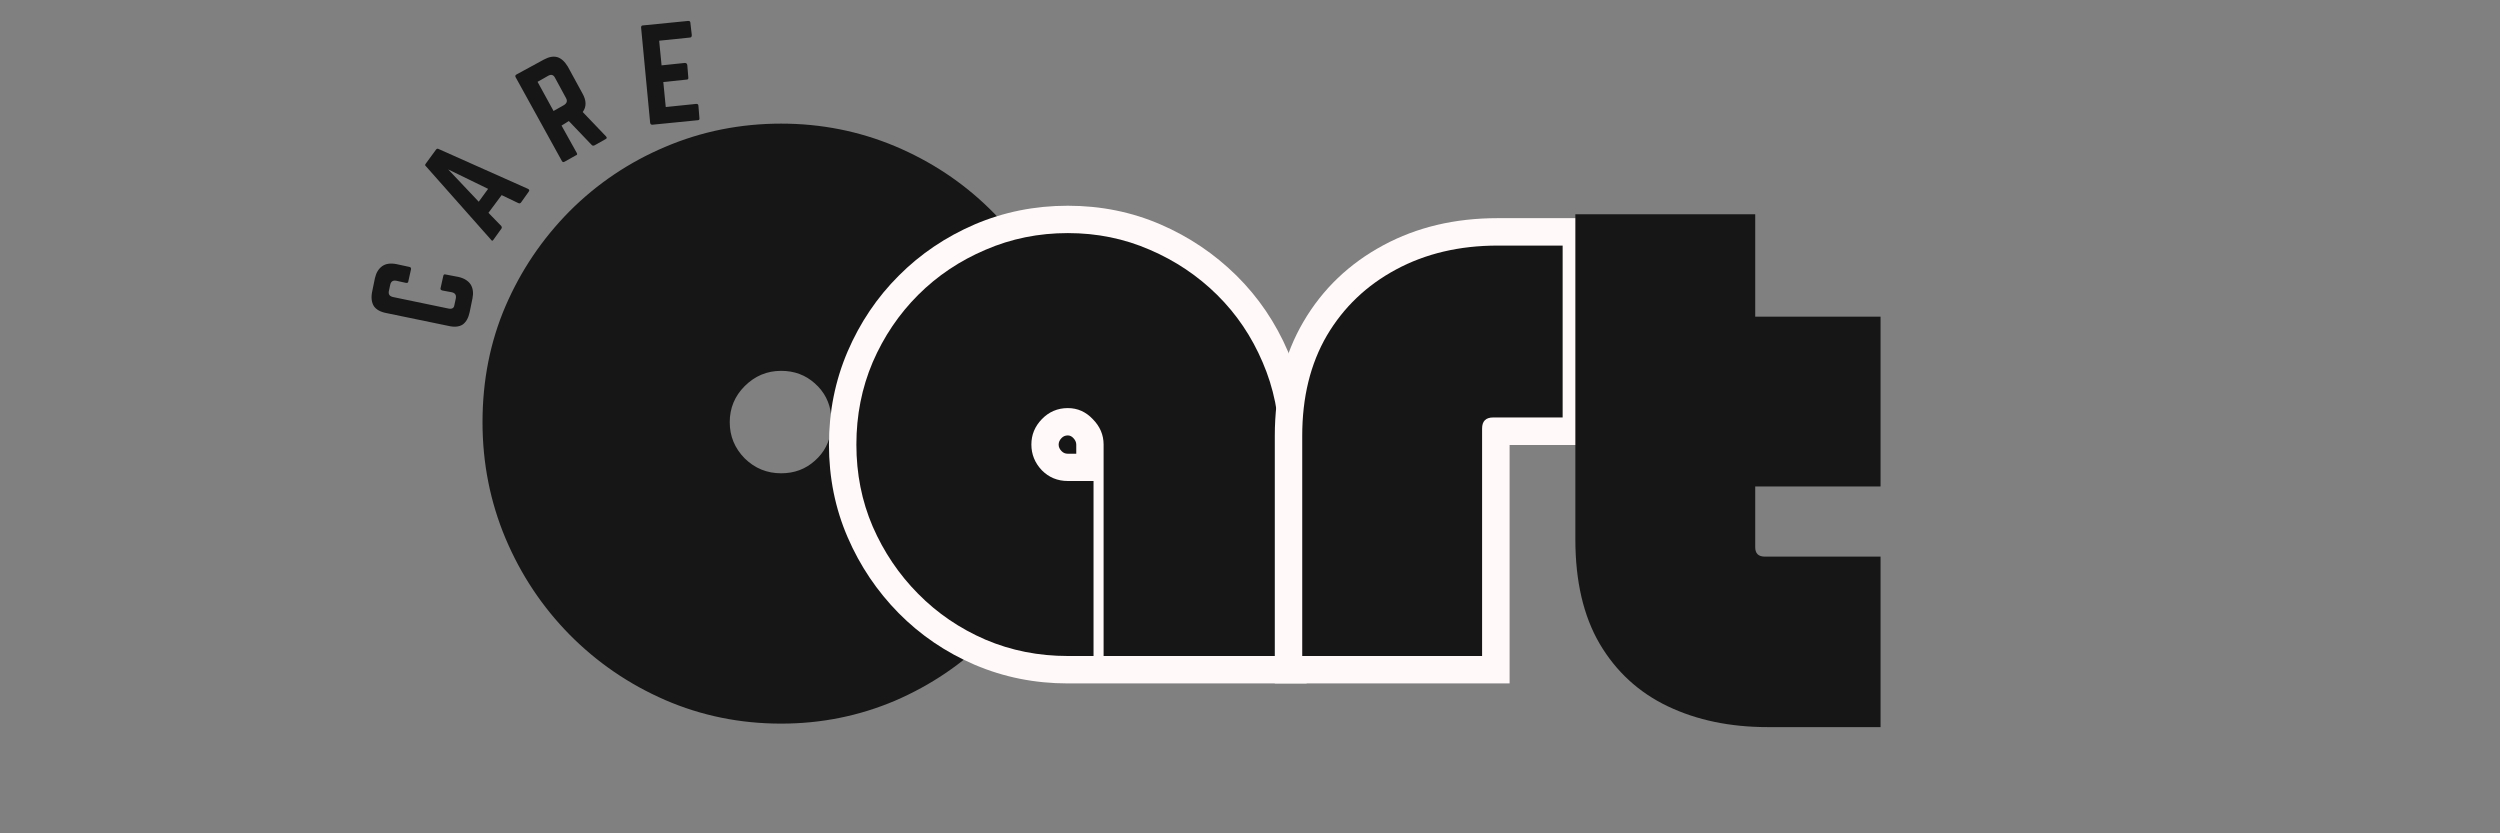 <svg version="1.0" preserveAspectRatio="xMidYMid meet" height="50" viewBox="0 0 112.5 37.5" zoomAndPan="magnify" width="150" xmlns:xlink="http://www.w3.org/1999/xlink" xmlns="http://www.w3.org/2000/svg"><rect x="0" y="0" width="112.5" height="37.5" fill="#808080" stroke="none"/><defs><g></g><clipPath id="e22f962e58"><path clip-rule="nonzero" d="M 20 0 L 50 0 L 50 37.008 L 20 37.008 Z M 20 0"></path></clipPath><clipPath id="5cc4e04d66"><rect height="38" y="0" width="30" x="0"></rect></clipPath><clipPath id="be8fcafa12"><path clip-rule="nonzero" d="M 36 0 L 60 0 L 60 37.008 L 36 37.008 Z M 36 0"></path></clipPath><clipPath id="46d63b2a35"><rect height="38" y="0" width="24" x="0"></rect></clipPath><clipPath id="4b7427f26a"><path clip-rule="nonzero" d="M 56 0 L 73 0 L 73 37.008 L 56 37.008 Z M 56 0"></path></clipPath><clipPath id="4e63e6d92d"><rect height="38" y="0" width="17" x="0"></rect></clipPath><clipPath id="948a1d5496"><path clip-rule="nonzero" d="M 70 1 L 86 1 L 86 37.008 L 70 37.008 Z M 70 1"></path></clipPath><clipPath id="05b353b89e"><path clip-rule="nonzero" d="M 0.363 8 L 15 8 L 15 32 L 0.363 32 Z M 0.363 8"></path></clipPath><clipPath id="b586500c72"><rect height="37" y="0" width="16" x="0"></rect></clipPath><clipPath id="de295e5c12"><rect height="18" y="0" width="22" x="0"></rect></clipPath></defs><g clip-path="url(#e22f962e58)"><g transform="matrix(1, 0, 0, 1, 20, -0)"><g clip-path="url(#5cc4e04d66)"><g fill-opacity="1" fill="#171616"><g transform="translate(1.307, 31.657)"><g><path d="M 13.844 -26.094 C 15.645 -26.094 17.352 -25.754 18.969 -25.078 C 20.582 -24.398 22 -23.461 23.219 -22.266 C 24.438 -21.078 25.406 -19.68 26.125 -18.078 C 26.852 -16.484 27.234 -14.785 27.266 -12.984 L 16.094 -12.984 C 16.031 -13.555 15.785 -14.031 15.359 -14.406 C 14.941 -14.781 14.438 -14.969 13.844 -14.969 C 13.207 -14.969 12.66 -14.738 12.203 -14.281 C 11.754 -13.832 11.531 -13.289 11.531 -12.656 C 11.531 -12.031 11.754 -11.488 12.203 -11.031 C 12.66 -10.582 13.207 -10.359 13.844 -10.359 C 14.438 -10.359 14.941 -10.547 15.359 -10.922 C 15.785 -11.297 16.031 -11.77 16.094 -12.344 L 27.266 -12.344 C 27.234 -10.531 26.852 -8.828 26.125 -7.234 C 25.406 -5.641 24.438 -4.227 23.219 -3 C 22 -1.781 20.582 -0.82 18.969 -0.125 C 17.352 0.562 15.645 0.906 13.844 0.906 C 12 0.906 10.258 0.551 8.625 -0.156 C 7 -0.863 5.566 -1.844 4.328 -3.094 C 3.098 -4.344 2.133 -5.789 1.438 -7.438 C 0.75 -9.082 0.406 -10.82 0.406 -12.656 C 0.406 -14.531 0.75 -16.27 1.438 -17.875 C 2.133 -19.488 3.098 -20.914 4.328 -22.156 C 5.566 -23.395 7 -24.359 8.625 -25.047 C 10.258 -25.742 12 -26.094 13.844 -26.094 Z M 13.844 -26.094"></path></g></g></g></g></g></g><g clip-path="url(#be8fcafa12)"><g transform="matrix(1, 0, 0, 1, 36, -0)"><g clip-path="url(#46d63b2a35)"><g fill-opacity="1" fill="#fff9f9"><g transform="translate(2.209, 29.52)"><g><path d="M 9.844 -20.262 C 11.328 -20.262 12.723 -19.98 14.02 -19.418 C 15.301 -18.863 16.438 -18.098 17.426 -17.125 C 18.418 -16.145 19.191 -15.004 19.75 -13.703 C 20.309 -12.395 20.59 -11 20.59 -9.512 L 20.59 1.234 L 10.223 1.234 L 10.223 -9.512 C 10.223 -9.621 10.176 -9.719 10.09 -9.809 C 10.016 -9.887 9.934 -9.926 9.844 -9.926 C 9.73 -9.926 9.637 -9.887 9.562 -9.809 C 9.473 -9.719 9.43 -9.621 9.43 -9.512 C 9.43 -9.406 9.473 -9.309 9.562 -9.219 C 9.637 -9.141 9.73 -9.102 9.844 -9.102 L 12.23 -9.102 L 12.23 1.234 L 9.844 1.234 C 8.355 1.234 6.961 0.953 5.652 0.395 C 4.352 -0.164 3.211 -0.938 2.23 -1.93 C 1.258 -2.918 0.492 -4.055 -0.062 -5.336 C -0.625 -6.633 -0.906 -8.027 -0.906 -9.512 C -0.906 -11 -0.625 -12.395 -0.066 -13.703 C 0.492 -15 1.258 -16.141 2.238 -17.117 C 3.215 -18.098 4.355 -18.863 5.652 -19.422 C 6.961 -19.98 8.355 -20.262 9.844 -20.262 Z M 9.844 -17.793 C 8.695 -17.793 7.621 -17.578 6.625 -17.152 C 5.617 -16.719 4.738 -16.125 3.984 -15.371 C 3.23 -14.617 2.637 -13.738 2.203 -12.73 C 1.777 -11.734 1.562 -10.66 1.562 -9.512 C 1.562 -8.367 1.777 -7.301 2.203 -6.316 C 2.637 -5.316 3.23 -4.434 3.988 -3.664 C 4.742 -2.902 5.621 -2.305 6.625 -1.875 C 7.621 -1.449 8.695 -1.234 9.844 -1.234 L 10.996 -1.234 L 10.996 0 L 9.762 0 L 9.762 -7.867 L 10.996 -7.867 L 10.996 -6.633 L 9.844 -6.633 C 9.031 -6.633 8.348 -6.922 7.785 -7.504 C 7.238 -8.07 6.961 -8.742 6.961 -9.512 C 6.961 -10.285 7.238 -10.953 7.785 -11.523 C 8.348 -12.105 9.031 -12.395 9.844 -12.395 C 10.629 -12.395 11.305 -12.105 11.867 -11.523 C 12.414 -10.953 12.691 -10.285 12.691 -9.512 L 12.691 0 L 11.457 0 L 11.457 -1.234 L 19.355 -1.234 L 19.355 0 L 18.121 0 L 18.121 -9.512 C 18.121 -10.66 17.906 -11.734 17.48 -12.73 C 17.051 -13.734 16.453 -14.613 15.691 -15.367 C 14.922 -16.125 14.039 -16.719 13.039 -17.152 C 12.055 -17.578 10.988 -17.793 9.844 -17.793 Z M 9.844 -17.793"></path></g></g></g><g fill-opacity="1" fill="#171616"><g transform="translate(2.209, 29.52)"><g><path d="M 9.844 -19.031 C 11.156 -19.031 12.383 -18.781 13.531 -18.281 C 14.676 -17.789 15.688 -17.113 16.562 -16.25 C 17.438 -15.383 18.117 -14.375 18.609 -13.219 C 19.109 -12.062 19.359 -10.828 19.359 -9.516 L 19.359 0 L 11.453 0 L 11.453 -9.516 C 11.453 -9.953 11.289 -10.332 10.969 -10.656 C 10.656 -10.988 10.281 -11.156 9.844 -11.156 C 9.383 -11.156 8.992 -10.988 8.672 -10.656 C 8.359 -10.332 8.203 -9.953 8.203 -9.516 C 8.203 -9.078 8.359 -8.691 8.672 -8.359 C 8.992 -8.035 9.383 -7.875 9.844 -7.875 L 11 -7.875 L 11 0 L 9.844 0 C 8.531 0 7.297 -0.242 6.141 -0.734 C 4.984 -1.234 3.973 -1.922 3.109 -2.797 C 2.242 -3.672 1.562 -4.68 1.062 -5.828 C 0.57 -6.973 0.328 -8.203 0.328 -9.516 C 0.328 -10.828 0.57 -12.062 1.062 -13.219 C 1.562 -14.375 2.242 -15.383 3.109 -16.25 C 3.973 -17.113 4.984 -17.789 6.141 -18.281 C 7.297 -18.781 8.531 -19.031 9.844 -19.031 Z M 9.844 -19.031"></path></g></g></g></g></g></g><g clip-path="url(#4b7427f26a)"><g transform="matrix(1, 0, 0, 1, 56, -0)"><g clip-path="url(#4e63e6d92d)"><g fill-opacity="1" fill="#fff9f9"><g transform="translate(2.272, 29.52)"><g><path d="M 13.281 -18.469 L 13.281 -9.496 L 8.922 -9.496 C 9.098 -9.496 9.266 -9.574 9.422 -9.734 C 9.582 -9.895 9.66 -10.062 9.66 -10.238 L 9.66 1.234 L -0.906 1.234 L -0.906 -9.91 C -0.906 -11.867 -0.477 -13.578 0.383 -15.043 C 1.246 -16.516 2.445 -17.66 3.977 -18.484 C 5.484 -19.297 7.199 -19.703 9.117 -19.703 L 13.281 -19.703 Z M 10.812 -18.469 L 12.047 -18.469 L 12.047 -17.23 L 9.117 -17.23 C 7.613 -17.23 6.289 -16.926 5.145 -16.309 C 4.02 -15.707 3.145 -14.867 2.512 -13.793 C 1.879 -12.715 1.562 -11.418 1.562 -9.91 L 1.562 0 L 0.328 0 L 0.328 -1.234 L 8.426 -1.234 L 8.426 0 L 7.191 0 L 7.191 -10.238 C 7.191 -10.742 7.355 -11.156 7.676 -11.48 C 8 -11.805 8.414 -11.965 8.922 -11.965 L 12.047 -11.965 L 12.047 -10.73 L 10.812 -10.73 Z M 10.812 -18.469"></path></g></g></g><g fill-opacity="1" fill="#171616"><g transform="translate(2.272, 29.52)"><g><path d="M 12.047 -18.469 L 12.047 -10.734 L 8.922 -10.734 C 8.586 -10.734 8.422 -10.566 8.422 -10.234 L 8.422 0 L 0.328 0 L 0.328 -9.906 C 0.328 -11.645 0.695 -13.148 1.438 -14.422 C 2.188 -15.691 3.223 -16.68 4.547 -17.391 C 5.879 -18.109 7.406 -18.469 9.125 -18.469 Z M 12.047 -18.469"></path></g></g></g></g></g></g><g clip-path="url(#948a1d5496)"><g transform="matrix(1, 0, 0, 1, 70, 1)"><g clip-path="url(#b586500c72)"><g clip-path="url(#05b353b89e)"><g fill-opacity="1" fill="#171616"><g transform="translate(0.594, 31.72)"><g><path d="M 8.953 0 C 7.266 0 5.766 -0.312 4.453 -0.938 C 3.148 -1.562 2.129 -2.5 1.391 -3.75 C 0.66 -5 0.297 -6.566 0.297 -8.453 L 0.297 -23.078 L 8.391 -23.078 L 8.391 -18.469 L 14.031 -18.469 L 14.031 -10.828 L 8.391 -10.828 L 8.391 -8.094 C 8.391 -7.812 8.535 -7.672 8.828 -7.672 L 14.031 -7.672 L 14.031 0 Z M 8.953 0"></path></g></g></g></g></g></g></g><g transform="matrix(1, 0, 0, 1, 13, -0)"><g clip-path="url(#de295e5c12)"><g fill-opacity="1" fill="#171616"><g transform="translate(7.917, 15.119)"><g><path d="M -3.078 -3.234 L -2.5 -3.109 C -2.438 -3.098 -2.41 -3.062 -2.422 -3 L -2.547 -2.438 C -2.555 -2.395 -2.594 -2.379 -2.656 -2.391 L -3.078 -2.484 C -3.234 -2.516 -3.328 -2.453 -3.359 -2.297 L -3.422 -2 C -3.441 -1.863 -3.375 -1.781 -3.219 -1.75 L -0.734 -1.234 C -0.578 -1.203 -0.488 -1.254 -0.469 -1.391 L -0.406 -1.688 C -0.375 -1.844 -0.438 -1.938 -0.594 -1.969 L -1.016 -2.047 C -1.078 -2.066 -1.102 -2.098 -1.094 -2.141 L -0.969 -2.703 C -0.957 -2.766 -0.922 -2.785 -0.859 -2.766 L -0.281 -2.656 C -0.02 -2.594 0.16 -2.477 0.266 -2.312 C 0.367 -2.145 0.395 -1.938 0.344 -1.688 L 0.219 -1.078 C 0.164 -0.816 0.062 -0.629 -0.094 -0.516 C -0.258 -0.41 -0.473 -0.391 -0.734 -0.453 L -3.531 -1.031 C -3.801 -1.082 -3.988 -1.188 -4.094 -1.344 C -4.195 -1.508 -4.223 -1.723 -4.172 -1.984 L -4.047 -2.594 C -3.992 -2.844 -3.883 -3.023 -3.719 -3.141 C -3.562 -3.254 -3.348 -3.285 -3.078 -3.234 Z M -3.078 -3.234"></path></g></g></g><g fill-opacity="1" fill="#171616"><g transform="translate(9.027, 11.03)"><g><path d="M 1.766 -2.406 L 1.422 -1.922 C 1.391 -1.879 1.348 -1.867 1.297 -1.891 L 0.547 -2.25 L -0.047 -1.453 L 0.531 -0.859 C 0.562 -0.805 0.562 -0.766 0.531 -0.734 L 0.172 -0.234 C 0.141 -0.18 0.102 -0.188 0.062 -0.25 L -2.859 -3.547 C -2.898 -3.578 -2.906 -3.613 -2.875 -3.656 L -2.406 -4.297 C -2.375 -4.336 -2.336 -4.348 -2.297 -4.328 L 1.734 -2.531 C 1.797 -2.5 1.805 -2.457 1.766 -2.406 Z M -0.062 -2.531 L -1.859 -3.406 L -0.484 -1.953 Z M -0.062 -2.531"></path></g></g></g><g fill-opacity="1" fill="#171616"><g transform="translate(12.081, 7.463)"><g><path d="M 0.469 -4.469 L 1.125 -3.266 C 1.312 -2.941 1.316 -2.66 1.141 -2.422 L 2.188 -1.328 C 2.238 -1.273 2.234 -1.234 2.172 -1.203 L 1.672 -0.922 C 1.617 -0.898 1.578 -0.906 1.547 -0.938 L 0.516 -2.016 L 0.188 -1.812 L 0.875 -0.578 C 0.906 -0.523 0.891 -0.488 0.828 -0.469 L 0.328 -0.188 C 0.273 -0.156 0.234 -0.164 0.203 -0.219 L -1.875 -3.984 C -1.906 -4.035 -1.895 -4.078 -1.844 -4.109 L -0.609 -4.781 C -0.379 -4.906 -0.176 -4.941 0 -4.891 C 0.176 -4.836 0.332 -4.695 0.469 -4.469 Z M -0.172 -2.469 L 0.297 -2.734 C 0.43 -2.816 0.461 -2.922 0.391 -3.047 L -0.109 -3.969 C -0.18 -4.102 -0.285 -4.129 -0.422 -4.047 L -0.891 -3.781 Z M -0.172 -2.469"></path></g></g></g><g fill-opacity="1" fill="#171616"><g transform="translate(15.99, 5.644)"><g><path d="M 2.078 -4.609 L 2.141 -4.062 C 2.141 -3.988 2.109 -3.953 2.047 -3.953 L 0.672 -3.812 L 0.781 -2.703 L 1.828 -2.812 C 1.891 -2.812 1.926 -2.781 1.938 -2.719 L 1.984 -2.156 C 1.992 -2.094 1.969 -2.062 1.906 -2.062 L 0.859 -1.953 L 0.969 -0.828 L 2.344 -0.969 C 2.406 -0.969 2.438 -0.941 2.438 -0.891 L 2.484 -0.328 C 2.492 -0.266 2.469 -0.234 2.406 -0.234 L 0.359 -0.031 C 0.305 -0.031 0.273 -0.062 0.266 -0.125 L -0.141 -4.406 C -0.141 -4.469 -0.113 -4.5 -0.062 -4.5 L 1.984 -4.703 C 2.047 -4.703 2.078 -4.672 2.078 -4.609 Z M 2.078 -4.609"></path></g></g></g></g></g></svg>